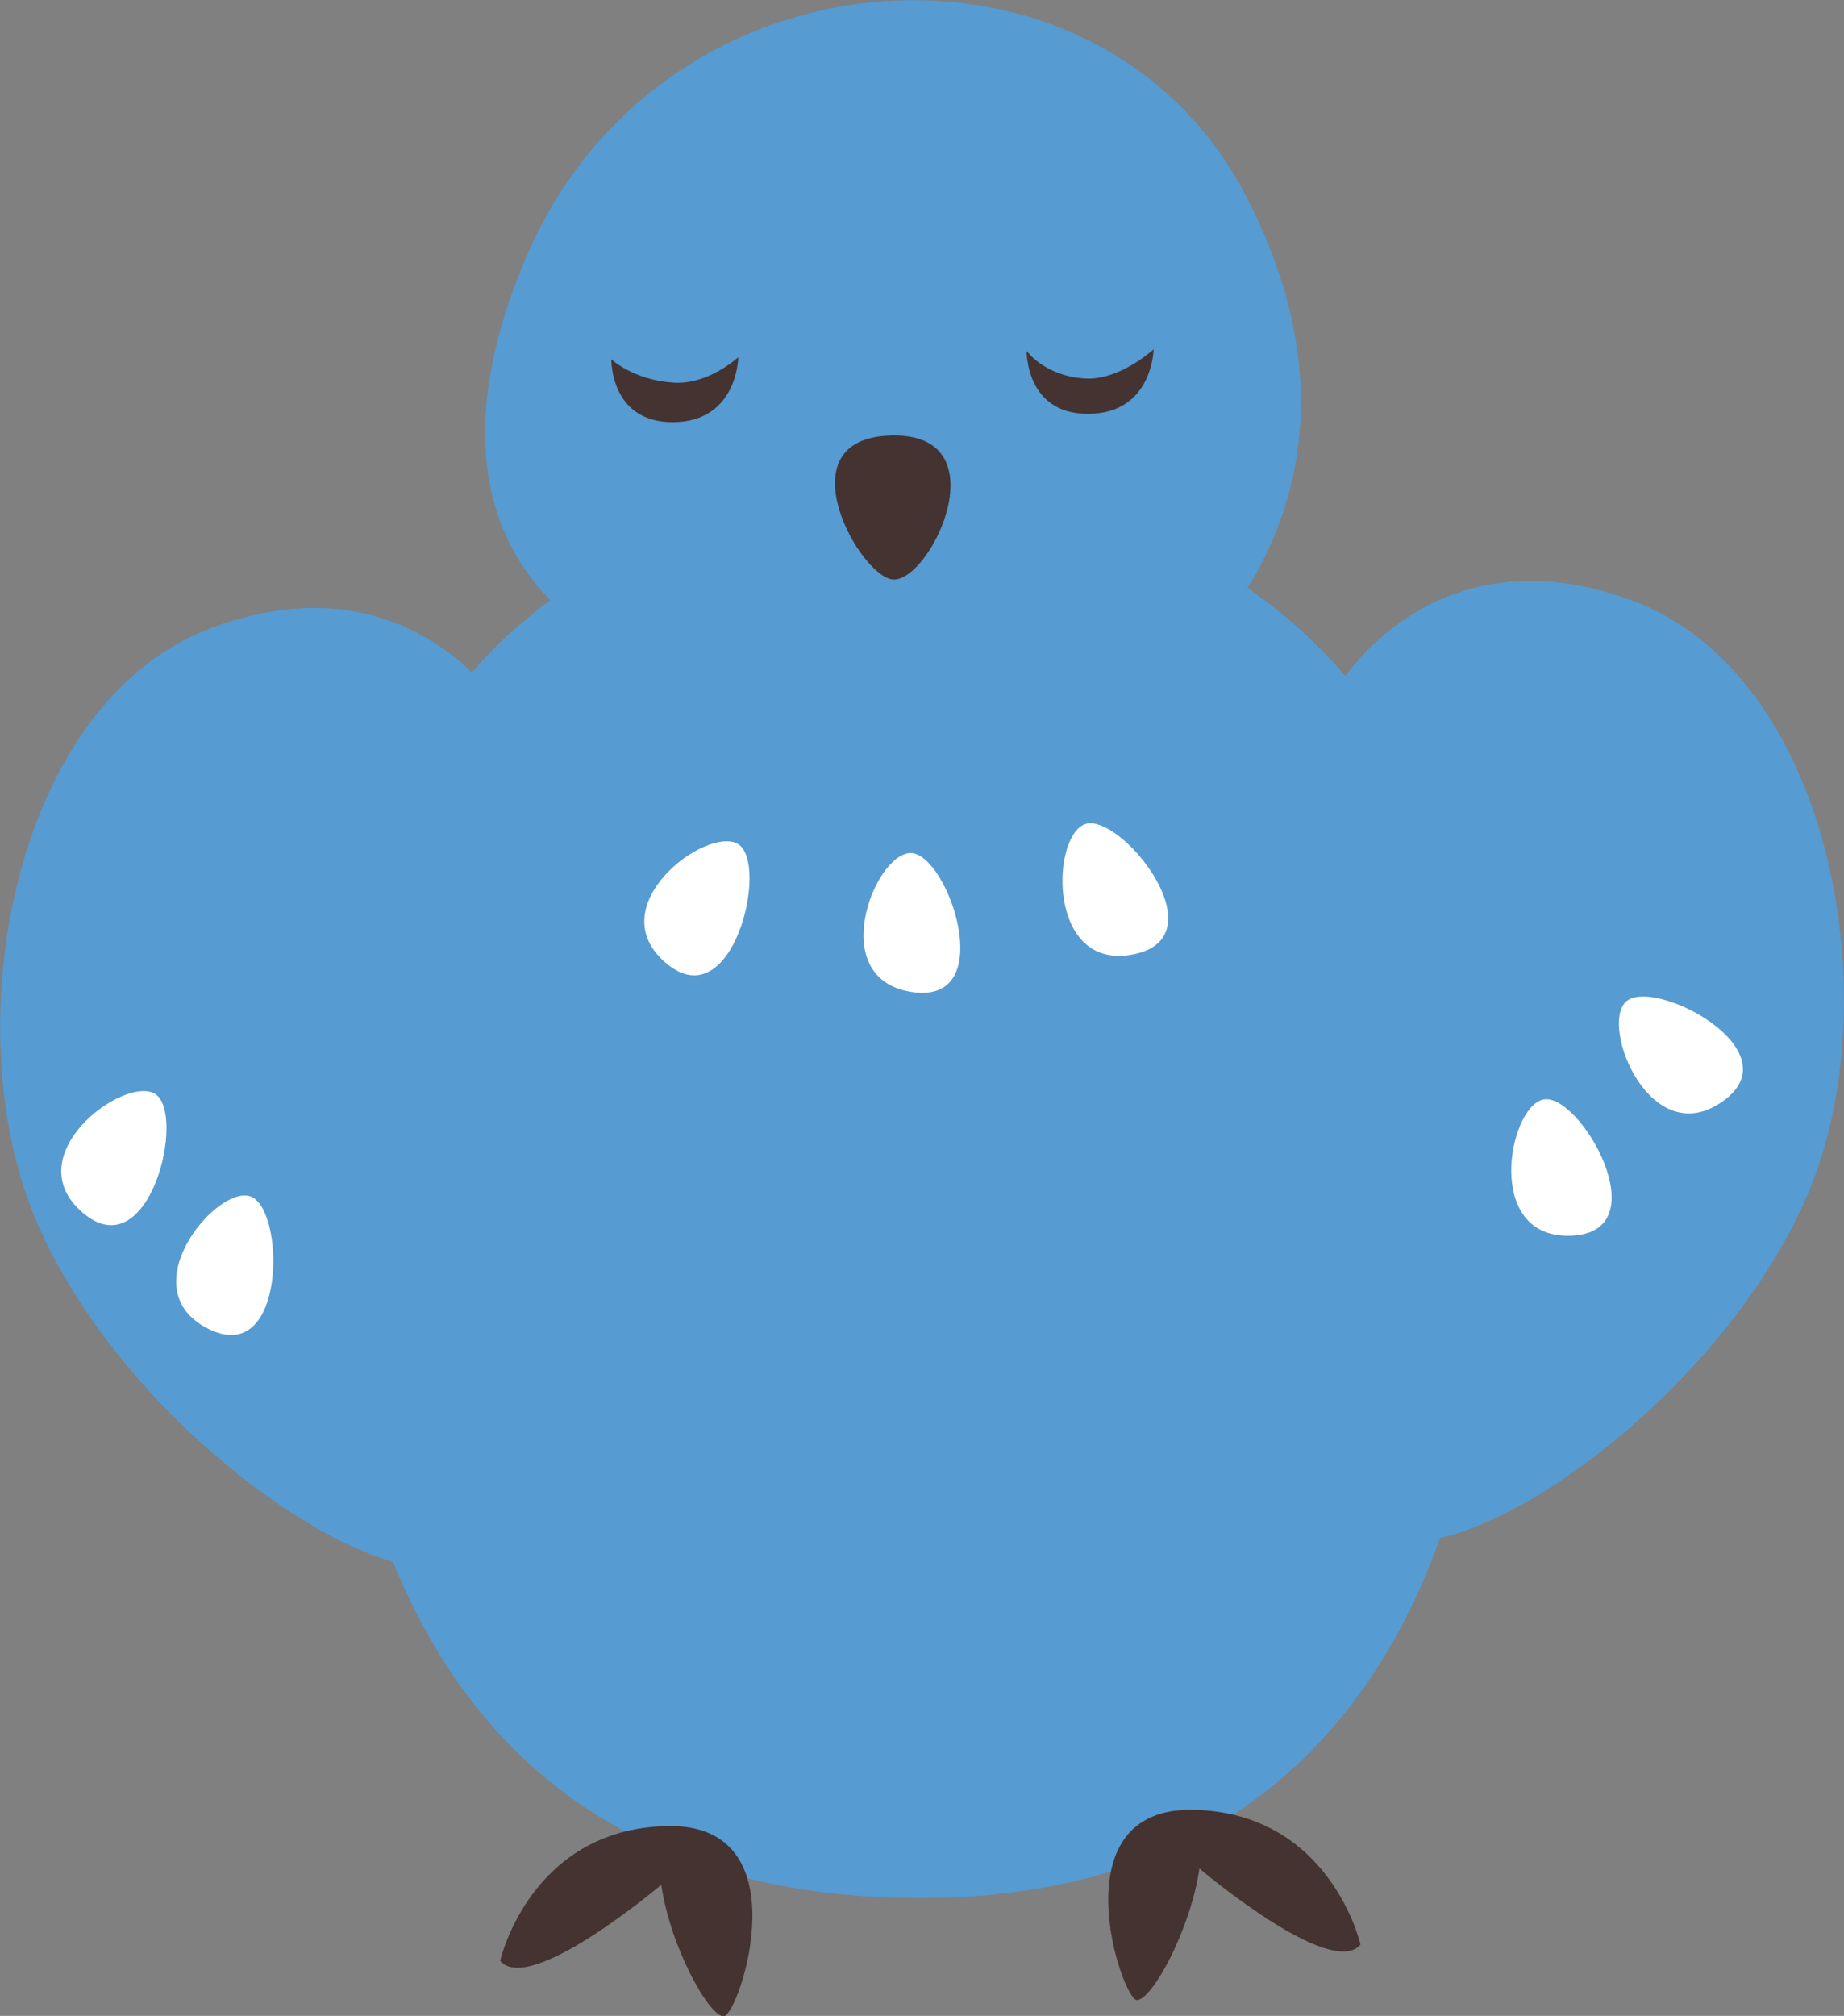 <?xml version="1.0" encoding="UTF-8"?><svg id="_レイヤー_2" xmlns="http://www.w3.org/2000/svg" viewBox="0 0 44.31 48.42"><rect x="0" y="0" width="44.31" height="48.42" fill="#808080" stroke="none"/><defs><style>.cls-1{fill:#569bd1;}.cls-1,.cls-2,.cls-3{stroke-width:0px;}.cls-2{fill:#443331;}.cls-3{fill:#fff;}</style></defs><g id="_鳥"><path class="cls-1" d="M21.54,11.54c-3.21.32-10.76,1.66-12.72,9.59s-1.96,24.46,13.3,24.46,15.07-18,12.23-25.83-11.84-8.32-12.82-8.22Z"/><path class="cls-3" d="M17.73,20.27c-.75-.44-3.34,1.49-1.73,2.86s2.5-2.41,1.73-2.86Z"/><path class="cls-3" d="M26.06,19.8c-.81.32-.89,3.55,1.19,3.12s-.35-3.45-1.19-3.12Z"/><path class="cls-3" d="M21.87,20.49c-.87.03-2.04,3.04.06,3.34s.84-3.37-.06-3.34Z"/><path class="cls-1" d="M12.15,17.12s-2.25-3.82-7.04-2.05S-1.06,24.55.8,29.15s7.24,8.61,9.68,8.51,1.66-20.54,1.66-20.54Z"/><path class="cls-3" d="M3.72,26.27c-.75-.44-3.34,1.49-1.73,2.86s2.5-2.41,1.73-2.86Z"/><path class="cls-3" d="M6,28.73c-.83-.24-2.88,2.25-.99,3.19s1.85-2.94.99-3.19Z"/><path class="cls-1" d="M32.17,16.47s2.25-3.82,7.04-2.05,6.16,9.49,4.3,14.09-7.24,8.61-9.68,8.51-1.66-20.54-1.66-20.54Z"/><path class="cls-3" d="M37.08,26.41c-.84.19-1.43,3.37.69,3.27s.18-3.47-.69-3.27Z"/><path class="cls-3" d="M39.06,24.07c-.61.61.61,3.61,2.34,2.38s-1.71-3.02-2.34-2.38Z"/><path class="cls-2" d="M32.69,46.7s-.72-3.16-4.01-3.23-1.72,4.57-1.36,4.57,1.29-1.69,1.5-3.16c0,0,3.15,2.67,3.87,1.83Z"/><path class="cls-2" d="M12.02,47.09s.72-3.16,4.01-3.23,1.72,4.57,1.36,4.57-1.29-1.69-1.5-3.16c0,0-3.15,2.67-3.87,1.83Z"/><path class="cls-1" d="M28.9,15.48s4.55-4.1,1.01-10.83c-3.54-6.73-14.05-6.1-17.29,1.58s2.73,9.57,2.73,9.57c0,0,10.01,2,13.55-.32Z"/><path class="cls-2" d="M21.48,13.92c.92,0,2.57-3.53-.07-3.46s-.72,3.46.07,3.46Z"/><path class="cls-2" d="M17.74,8.59s-.02,1.53-1.55,1.55-1.5-1.51-1.5-1.51c0,0,.52.49,1.47.56.85.07,1.58-.61,1.58-.61Z"/><path class="cls-2" d="M27.72,8.39s-.02,1.53-1.55,1.55-1.5-1.51-1.5-1.51c0,0,.42.59,1.37.66.85.07,1.68-.7,1.68-.7Z"/></g></svg>